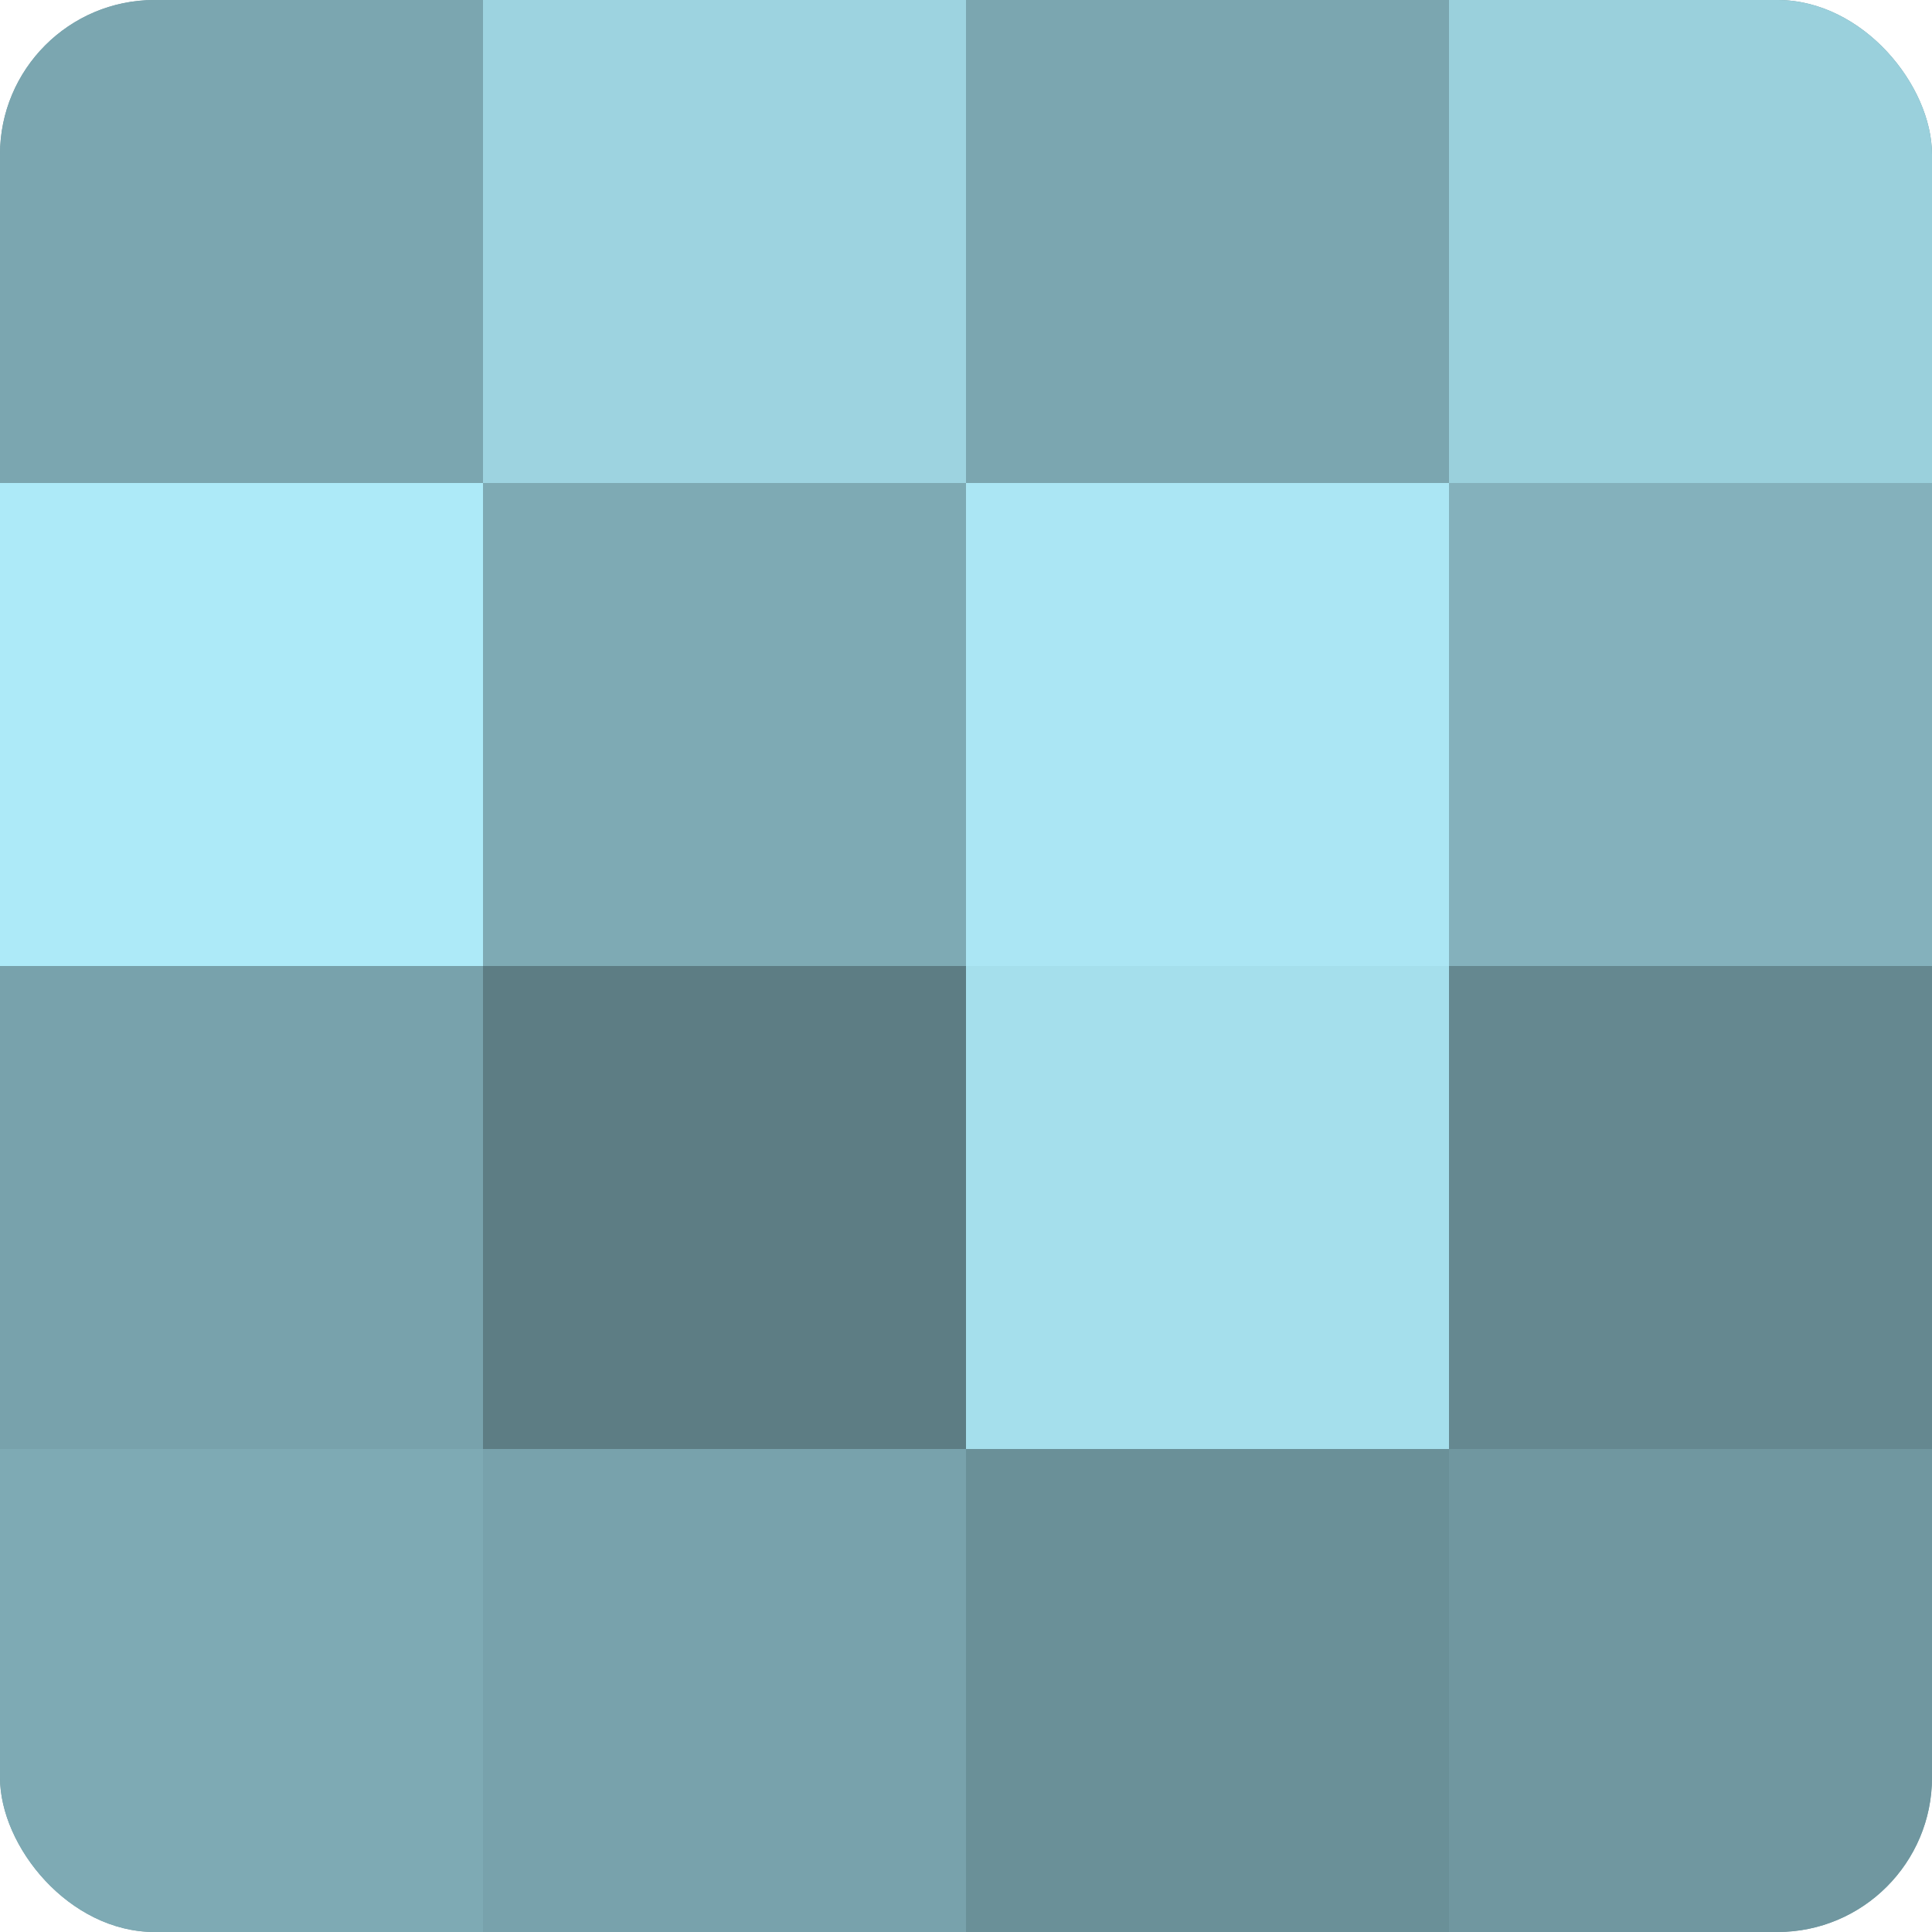 <?xml version="1.0" encoding="UTF-8"?>
<svg xmlns="http://www.w3.org/2000/svg" width="60" height="60" viewBox="0 0 100 100" preserveAspectRatio="xMidYMid meet"><defs><clipPath id="c" width="100" height="100"><rect width="100" height="100" rx="8" ry="8"/></clipPath></defs><g clip-path="url(#c)"><rect width="100" height="100" fill="#7097a0"/><rect width="25" height="25" fill="#7ba6b0"/><rect y="25" width="25" height="25" fill="#adeaf8"/><rect y="50" width="25" height="25" fill="#78a2ac"/><rect y="75" width="25" height="25" fill="#7eaab4"/><rect x="25" width="25" height="25" fill="#9dd3e0"/><rect x="25" y="25" width="25" height="25" fill="#7eaab4"/><rect x="25" y="50" width="25" height="25" fill="#5d7d84"/><rect x="25" y="75" width="25" height="25" fill="#78a2ac"/><rect x="50" width="25" height="25" fill="#7ba6b0"/><rect x="50" y="25" width="25" height="25" fill="#abe6f4"/><rect x="50" y="50" width="25" height="25" fill="#a5dfec"/><rect x="50" y="75" width="25" height="25" fill="#6a9098"/><rect x="75" width="25" height="25" fill="#9ad0dc"/><rect x="75" y="25" width="25" height="25" fill="#84b1bc"/><rect x="75" y="50" width="25" height="25" fill="#658890"/><rect x="75" y="75" width="25" height="25" fill="#7097a0"/></g></svg>

